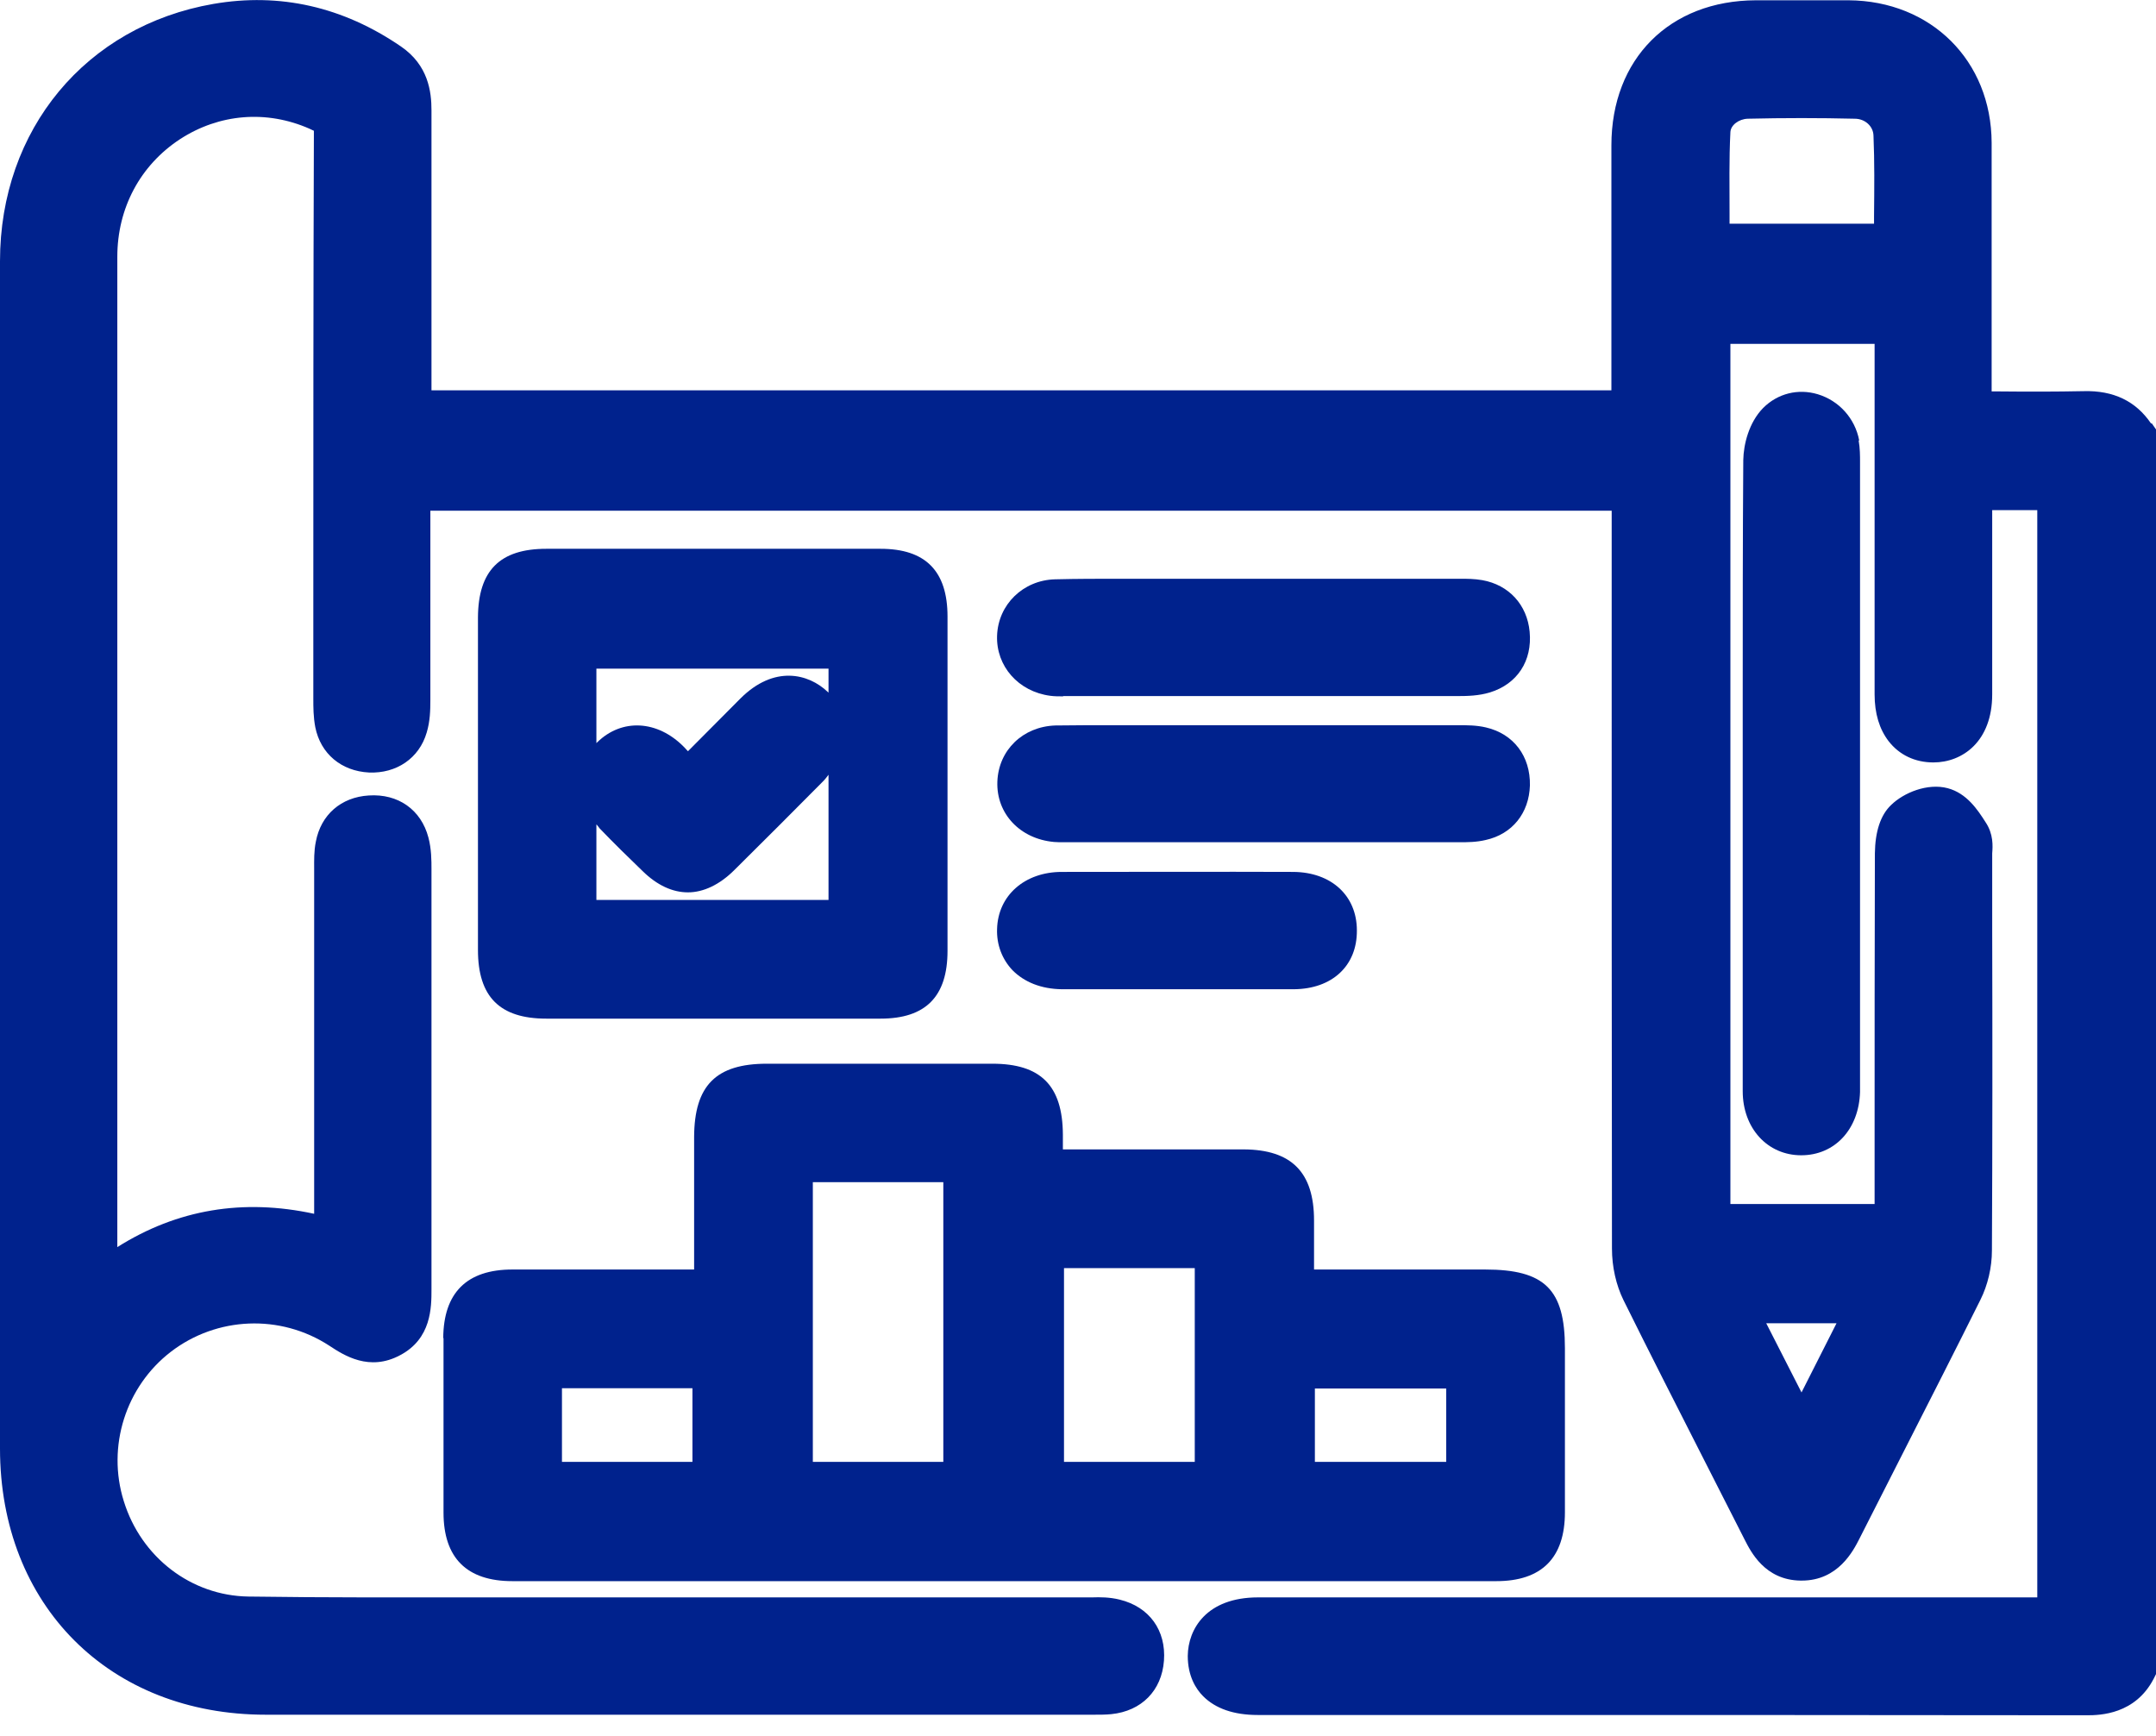 <svg width="77" height="62" viewBox="0 0 77 62" fill="none" xmlns="http://www.w3.org/2000/svg">
    <g clip-path="url(#clip0_240_702)">
        <path d="M76.82 15.12C76.28 14.33 75.49 13.94 74.41 13.97C73.43 13.99 72.44 13.99 71.43 13.98H71.13V11.38C71.13 9.29 71.13 7.19 71.13 5.1C71.12 2.17 68.97 0.03 66.02 0.01C64.92 0.01 63.82 0.01 62.71 0.01C59.63 0.02 57.55 2.1 57.55 5.19C57.55 7.28 57.55 9.36 57.55 11.45V13.94H15.41V11.38C15.41 8.9 15.41 6.42 15.41 3.94C15.41 3.28 15.3 2.33 14.32 1.66C12.25 0.24 9.99 -0.27 7.62 0.14C3.07 0.93 0 4.62 0 9.33C0 23.46 0 37.6 0 51.73C0 57.33 3.91 61.24 9.49 61.24H32.14H38.93H39.08C39.29 61.24 39.49 61.24 39.69 61.22C40.77 61.11 41.49 60.38 41.57 59.31C41.65 58.23 41.05 57.39 39.99 57.13C39.63 57.04 39.29 57.04 39 57.05H38.88H20.06H17.11C14.41 57.05 11.61 57.06 8.87 57.02C6.83 56.99 5.04 55.62 4.42 53.61C3.81 51.66 4.49 49.52 6.1 48.28C7.74 47.02 10.01 46.92 11.76 48.06C12.29 48.41 13.19 48.99 14.29 48.4C15.41 47.81 15.41 46.69 15.41 46.05V31.04C15.41 30.74 15.41 30.32 15.3 29.91C15.04 28.92 14.22 28.34 13.17 28.41C12.18 28.47 11.46 29.1 11.28 30.06C11.21 30.4 11.22 30.73 11.22 31.02V43.35C8.68 42.8 6.33 43.19 4.19 44.54V32.88C4.19 24.98 4.19 17.08 4.19 9.17C4.19 7.43 5.01 5.9 6.43 4.97C7.83 4.06 9.52 3.92 11.06 4.6C11.15 4.64 11.2 4.67 11.21 4.67C11.21 4.69 11.21 4.74 11.21 4.82C11.19 10.45 11.19 16.08 11.19 21.71V24.95C11.19 25.26 11.19 25.6 11.26 25.97C11.45 26.92 12.19 27.54 13.18 27.59C14.15 27.63 14.97 27.09 15.24 26.16C15.36 25.76 15.37 25.37 15.37 25C15.37 23.58 15.37 22.16 15.37 20.75V18.24H57.56V22.87C57.56 30.11 57.56 37.35 57.57 44.59C57.57 45.25 57.72 45.9 57.98 46.43C58.92 48.33 59.88 50.21 60.84 52.1L62.31 54.99C62.53 55.42 63.03 56.43 64.3 56.45C64.32 56.45 64.33 56.45 64.35 56.45C65.65 56.45 66.19 55.38 66.4 54.97C66.93 53.93 67.46 52.88 67.99 51.84C68.91 50.03 69.83 48.23 70.73 46.42C70.99 45.9 71.14 45.27 71.14 44.66C71.16 40.86 71.16 37.06 71.15 33.25V30.59V30.48C71.17 30.22 71.2 29.79 70.91 29.36C70.63 28.92 70.24 28.33 69.56 28.15C68.84 27.96 67.99 28.31 67.54 28.75C67.16 29.11 66.97 29.7 66.96 30.48C66.95 33.88 66.95 37.28 66.95 40.68V43H61.8V12.28H66.95V24.8C66.95 25.48 67.12 26.04 67.45 26.47C67.83 26.96 68.39 27.23 69.05 27.23C70.09 27.23 71.15 26.48 71.15 24.8V18.22H72.76V57.05H44.93C43.09 57.05 42.43 58.18 42.42 59.14C42.42 59.86 42.71 60.32 42.97 60.58C43.41 61.02 44.06 61.25 44.92 61.25H51.75C59.33 61.25 66.92 61.25 74.51 61.26H74.54C75 61.26 76.26 61.23 76.92 59.95L77.03 59.73V15.38L76.85 15.12H76.82ZM63.08 47.26H65.59L64.34 49.73L63.08 47.26ZM66.93 7.71V7.99H61.77C61.77 7.89 61.77 7.79 61.77 7.69C61.77 6.66 61.75 5.69 61.8 4.72C61.81 4.47 62.1 4.25 62.42 4.24C63.7 4.21 64.99 4.21 66.24 4.24C66.61 4.24 66.9 4.51 66.91 4.84C66.95 5.78 66.94 6.72 66.93 7.72V7.71Z" fill="#00228D"/>
        <path d="M15.84 47.79C15.84 49.87 15.84 51.94 15.84 54.02C15.84 55.64 16.67 56.47 18.3 56.47C24.16 56.47 30.01 56.47 35.87 56.47C41.73 56.47 47.58 56.47 53.44 56.47C55.06 56.47 55.89 55.64 55.89 54.01C55.89 52.61 55.89 51.22 55.89 49.82V48.15C55.89 46.05 55.17 45.34 53.04 45.34H46.93C46.93 44.74 46.93 44.16 46.93 43.59C46.93 41.86 46.12 41.06 44.42 41.05H37.96C37.96 40.87 37.96 40.7 37.96 40.52C37.95 38.77 37.17 37.99 35.44 37.99C32.76 37.99 30.07 37.99 27.39 37.99C25.57 37.99 24.8 38.77 24.79 40.6V45.34H23.01C21.44 45.34 19.87 45.34 18.3 45.34C16.67 45.34 15.84 46.17 15.83 47.79H15.84ZM20.07 52.21V49.58H24.73V52.21H20.07ZM29.03 52.21V42.22H33.69V52.21H29.03ZM38 52.21V45.29H42.67V52.21H38ZM46.96 52.21V49.59H51.65V52.21H46.96Z" fill="#00228D"/>
        <path d="M17.07 33.93C17.07 35.6 17.85 36.38 19.51 36.38C21.5 36.38 23.49 36.38 25.48 36.38C27.47 36.38 29.46 36.38 31.45 36.38C33.06 36.38 33.84 35.59 33.84 33.96C33.84 29.98 33.84 26 33.84 22.02C33.84 20.4 33.06 19.6 31.45 19.6C27.47 19.6 23.49 19.6 19.51 19.6C17.85 19.6 17.08 20.38 17.07 22.05C17.07 23.42 17.07 24.79 17.07 26.15V27.91V29.71C17.07 31.11 17.07 32.51 17.07 33.92V33.93ZM21.31 29.45C21.31 29.45 21.38 29.54 21.42 29.59C21.92 30.11 22.43 30.61 22.95 31.11C23.47 31.62 24.02 31.87 24.57 31.87C25.12 31.87 25.7 31.6 26.23 31.07C27.29 30.02 28.34 28.97 29.39 27.91C29.47 27.83 29.53 27.75 29.59 27.67V32.14H21.3V29.45H21.31ZM29.6 24.75C29.6 24.75 29.58 24.72 29.56 24.71C28.88 24.06 27.65 23.74 26.44 24.95C25.85 25.54 25.27 26.13 24.63 26.77L24.57 26.83C24.52 26.78 24.48 26.73 24.42 26.67C23.48 25.72 22.21 25.65 21.33 26.51C21.33 26.51 21.31 26.53 21.3 26.54V23.88H29.59V24.75H29.6Z" fill="#00228D"/>
        <path d="M66.4 15.73C66.25 14.94 65.68 14.31 64.92 14.08C64.22 13.87 63.49 14.05 62.97 14.57C62.46 15.09 62.27 15.87 62.26 16.43C62.24 19.29 62.24 22.16 62.24 25.02V27.56V30.6C62.24 33.39 62.24 36.18 62.24 38.97C62.24 40.29 63.12 41.26 64.33 41.26C65.53 41.26 66.39 40.33 66.43 39C66.43 38.9 66.43 38.8 66.43 38.7V16.65V16.5C66.43 16.28 66.43 16.01 66.38 15.73H66.4Z" fill="#00228D"/>
        <path d="M37.97 24.86C37.97 24.86 38.06 24.86 38.1 24.86H38.22C42.83 24.86 47.44 24.86 52.05 24.86C52.42 24.86 52.81 24.85 53.21 24.73C54.19 24.43 54.73 23.6 54.63 22.56C54.54 21.6 53.89 20.89 52.94 20.72C52.65 20.67 52.39 20.67 52.15 20.67H52.04H46.31H40.85H40.02C39.24 20.67 38.46 20.67 37.68 20.69C36.54 20.72 35.65 21.59 35.61 22.7C35.57 23.79 36.37 24.7 37.51 24.85C37.66 24.87 37.81 24.87 37.97 24.87V24.86Z" fill="#00228D"/>
        <path d="M37.63 30.07C37.75 30.08 37.87 30.08 37.99 30.08C38.03 30.08 38.07 30.08 38.11 30.08H52.12C52.41 30.08 52.72 30.08 53.06 30C54.01 29.79 54.61 29.04 54.64 28.05C54.66 27.01 54.06 26.21 53.07 25.98C52.73 25.9 52.4 25.9 52.05 25.9H46.76H40.57H39.8C39.09 25.9 38.39 25.9 37.69 25.91C36.53 25.95 35.66 26.79 35.62 27.92C35.58 29.06 36.43 29.96 37.64 30.07H37.63Z" fill="#00228D"/>
        <path d="M36.15 34.64C36.58 35.08 37.19 35.32 37.92 35.33C38.9 35.33 39.88 35.33 40.86 35.33H42.03H43.26C43.67 35.33 44.08 35.33 44.5 35.33C45.07 35.33 45.64 35.33 46.21 35.33C47.58 35.32 48.47 34.49 48.46 33.23C48.46 31.98 47.54 31.15 46.19 31.14C43.43 31.13 40.68 31.14 37.92 31.14C36.6 31.14 35.64 31.98 35.61 33.18C35.59 33.74 35.79 34.26 36.16 34.65L36.15 34.64Z" fill="#00228D"/>
    </g>
    <defs>
        <clipPath id="clip0_240_702">
            <rect width="77" height="61.26" fill="white"/>
        </clipPath>
    </defs>
</svg>
